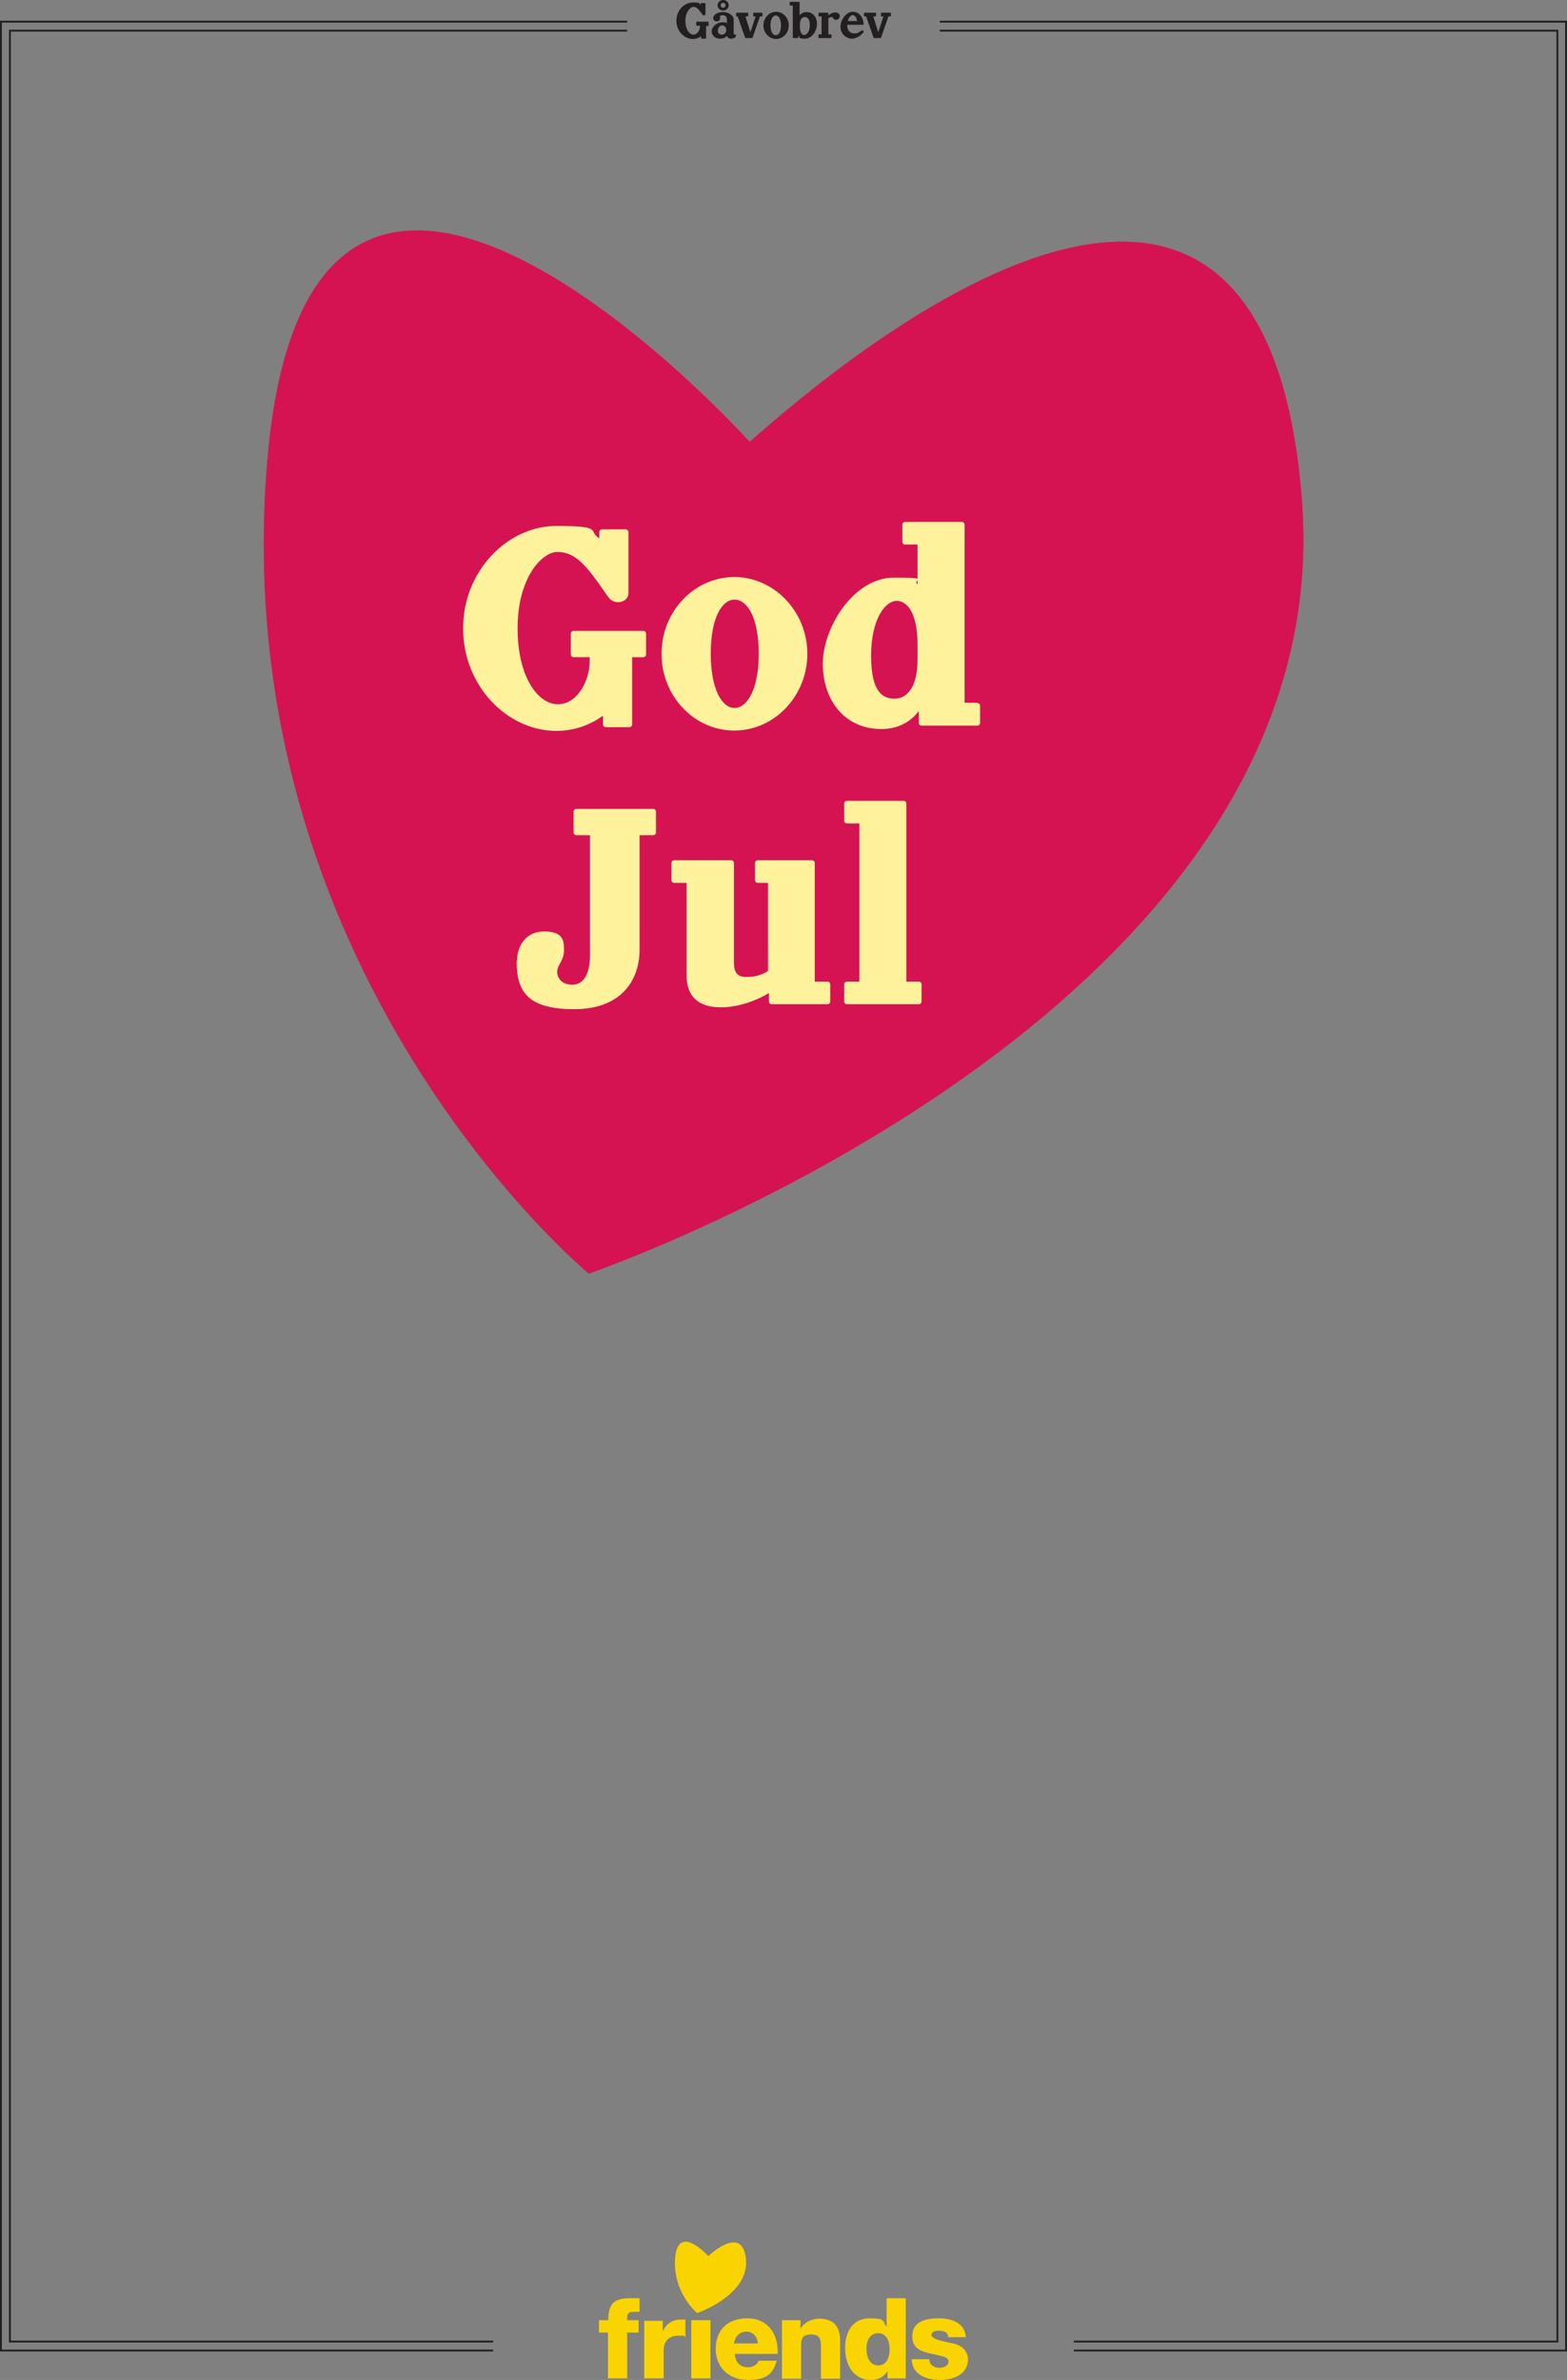 <?xml version="1.0" encoding="UTF-8"?>
<svg id="Layer_1" data-name="Layer 1" xmlns="http://www.w3.org/2000/svg" xmlns:xlink="http://www.w3.org/1999/xlink" viewBox="0 0 506.2 768.8">
  <rect x="0" y="0" width="506.2" height="768.8" fill="#808080" stroke="none"/>
  <defs>
    <clipPath id="clippath">
      <rect x="80" y="70.6" width="346.3" height="344.7" fill="none"/>
    </clipPath>
  </defs>
  <path id="Shape4" d="M196.5,753.5h-3v-4h3c0-5.4,1.9-7.1,7.1-7.1s2,0,3,0v4.4h-1.7c-1.4,0-2.3.2-2.3,1.9v.8h3.7v4h-3.7v14.8h-6.2v-14.8h.1,0ZM208.2,768.3h6.2v-9.3c0-2.4,1.6-4.5,4.6-4.5s1.6,0,2.4.4v-5.6h-1.5c-2.6,0-4.7,1.3-5.7,3.7h-.1v-3.3h-6v18.7h.1v-.1h0ZM223.3,768.3h6.2v-18.8h-6.2v18.8ZM237.1,757c.4-2.3,1.8-3.8,4-3.8s3.6,1.7,3.7,3.8h-7.7ZM251.2,760.4c.3-6.4-3.1-11.5-9.8-11.5s-10.2,4.1-10.2,9.9,4.2,10,10.3,10,8.2-1.9,9.4-6.2h-5.8c-.6,1.4-2,2.1-3.5,2.1-2.6,0-4.1-1.7-4.2-4.3h13.8ZM252.6,749.5h6v2.6h.1c1.1-1.9,3.7-3.1,5.9-3.1,6.3,0,6.8,4.6,6.8,7.3v12.1h-6.2v-9.1c0-2.6.3-5.2-3.1-5.2s-3.3,2-3.3,4v10.3h-6.2v-18.9h0ZM286.7,768.3v-2.2h-.1c-1.2,1.8-3,2.7-5.2,2.7-5.9,0-8.4-5.1-8.4-10.4s2.6-9.5,7.9-9.5,4.1.9,5.4,2.6h.1v-9.1h6.2v25.9h-5.9ZM283.7,753.7c-2.8,0-3.8,2.6-3.8,5s.9,5.4,3.8,5.4,3.7-2.9,3.7-5.3-1-5.1-3.7-5.1h0ZM300.2,762.1c0,.9.4,1.6,1,2.1.6.4,1.4.7,2.3.7s2.9-.5,2.9-2-1.9-1.7-3-2c-3.9-1-8.7-1.1-8.7-6.2s4.9-5.8,8.6-5.8,8.4,1.2,8.7,6.1h-5.7c0-.8-.3-1.3-.8-1.6s-1.2-.5-2-.5-2.6,0-2.6,1.4,4.1,2.1,7,2.7c3.8.8,4.8,3.5,4.8,5.1,0,5-4.8,6.7-9,6.7s-9-1.5-9.2-6.7h5.7ZM228.8,728.8s-9.7-10.8-10.7.5c-.9,11.3,7.1,17.9,7.1,17.9,0,0,16.7-5.7,15.8-17.2-1-11.4-11.2-2.1-12.2-1.2h0Z" fill="#fad400"/>
  <g clip-path="url(#clippath)">
    <g>
      <path d="M242.1,142.7S99.9-15.3,86.3,149.5c-13.5,164.8,103.9,261.9,103.9,261.9,0,0,243.8-83.5,230.3-250.6s-162.5-31.6-178.3-18.1" fill="#d51353"/>
      <path d="M242.1,142.7S99.9-15.3,86.3,149.5c-13.5,164.8,103.9,261.9,103.9,261.9,0,0,243.8-83.5,230.3-250.6s-162.5-31.6-178.3-18.1" fill="#d51353"/>
    </g>
  </g>
  <g isolation="isolate">
    <g isolation="isolate">
      <g isolation="isolate">
        <path d="M185.2,203.8h22.6c.5,0,.9.4.9.9v6.7c0,.5-.4.9-.9.9h-3.6v21.7c0,.5-.4.9-.9.9h-7.6c-.5,0-.9-.4-.9-.9v-2.8c-3.8,2.7-8.8,4.9-15.1,4.9-15.7,0-30.1-14.4-30.1-33.1s14.5-33.1,30.1-33.1,10,1.6,13.9,4v-2c0-.5.4-.9.9-.9h7.6c.5,0,.9.4.9.9v19.7c0,3.1-4.5,4-6.4,1.4l-3.1-4.4c-4.7-6.6-8.2-10.3-13.4-10.3s-12.9,8.6-12.9,24.6,6.7,24.6,13,24.6,10.3-7.6,10.3-13.9v-1.3h-5.2c-.5,0-.9-.4-.9-.9v-6.7c0-.5.4-.9.9-.9h-.1Z" fill="#fff29c"/>
      </g>
      <g isolation="isolate">
        <path d="M213.7,211.2c0-13.8,10.7-24.8,23.5-24.8s23.6,11.1,23.6,24.8-10.7,24.8-23.6,24.8-23.5-11.1-23.5-24.8h0ZM245.1,211.2c0-11.9-3.8-17.5-7.8-17.5s-7.7,5.7-7.7,17.5,3.8,17.5,7.7,17.5,7.8-5.7,7.8-17.5Z" fill="#fff29c"/>
        <path d="M315.7,227.1c.5,0,.9.4.9.9v5.5c0,.5-.4.9-.9.9h-18c-.5,0-.9-.4-.9-.9v-3.8c-2.9,3.8-7,5.8-12.1,5.8-11.9,0-18.9-9.4-18.9-21.1s10-27.8,22.9-27.8,5.6.7,7.7,2.1v-12.8h-4c-.5,0-.9-.4-.9-.9v-5.5c0-.5.4-.9.9-.9h18.3c.5,0,.9.4.9.9v57.5h4.1v.1ZM296.4,213v-5c0-9.2-3-13.9-6.7-13.9s-8.3,5.8-8.3,17.8,4,13.8,7.6,13.8,7.4-3.1,7.4-12.7h0Z" fill="#fff29c"/>
      </g>
    </g>
    <g isolation="isolate">
      <g isolation="isolate">
        <path d="M167,310.5c0-4.4,2.5-9.6,8.7-9.6s6.5,2.8,6.5,6.1-2.2,4.7-2.2,6.9,1.6,4.2,4.9,4.2,5.7-3,5.7-9.6v-38.7h-4.4c-.5,0-.9-.4-.9-.9v-6.7c0-.5.4-.9.9-.9h24.8c.5,0,.9.4.9.9v6.7c0,.5-.4.9-.9.9h-4.4v37.1c0,9.6-5.8,19.1-21.1,19.1s-18.6-5.9-18.6-15.5h.1Z" fill="#fff29c"/>
        <path d="M267.3,317.1c.5,0,.9.4.9.9v5.5c0,.5-.4.9-.9.9h-18c-.5,0-.9-.4-.9-.9v-2.7c-3.8,2.3-9.7,4.6-15.5,4.6s-11.1-2.2-11.1-10.4v-29.8h-4c-.5,0-.9-.4-.9-.9v-5.5c0-.5.4-.9.9-.9h18.4c.5,0,.9.4.9.9v32.1c0,3.3,1.1,4.7,4,4.7s4.7-.6,7-1.9v-28.5h-3.3c-.5,0-.9-.4-.9-.9v-5.5c0-.5.4-.9.9-.9h17.5c.5,0,.9.4.9.9v38.3h4.1Z" fill="#fff29c"/>
        <path d="M292.8,259.6v57.5h4c.5,0,.9.4.9.9v5.5c0,.5-.4.9-.9.9h-23.2c-.5,0-.9-.4-.9-.9v-5.5c0-.5.4-.9.9-.9h4v-51.1h-4c-.5,0-.9-.4-.9-.9v-5.5c0-.5.4-.9.9-.9h18.3c.5,0,.9.4.9.9h0Z" fill="#fff29c"/>
      </g>
    </g>
  </g>
  <g>
    <path id="Fill-6" d="M224.9,7h3.8c.1,0,.2,0,.2.2v1c0,.1-.1.2-.2.2h-.6v3.9c0,.1-.1.2-.2.2h-1.2c-.1,0-.2-.1-.2-.2v-.6c-.7.5-1.6.9-2.7.9-2.8,0-5.3-2.6-5.3-5.9s2.5-5.9,5.3-5.9,1.8.3,2.5.7v-.3s.1-.2.2-.2h1.2c.1,0,.2,0,.2.2v3.3c0,.5-.7.7-1,.2l-.5-.7c-.8-1.1-1.5-1.8-2.4-1.8s-2.6,1.6-2.6,4.5,1.4,4.5,2.6,4.5,2.1-1.4,2.1-2.6v-.3h-1c-.1,0-.2-.1-.2-.2v-1.1h0" fill="#231f20"/>
    <path id="Fill-8" d="M232.8,1.7c0,.4.3.8.8.8s.8-.4.8-.8-.3-.8-.8-.8-.8.4-.8.8M234.6,9.9v-.3c0-.7-.6-1.4-1.3-1.4s-1.4.7-1.4,1.7.6,1.3,1.3,1.3,1.4-.6,1.4-1.3M231.8,1.7C231.8.8,232.6,0,233.6,0s1.8.8,1.8,1.7-.8,1.7-1.8,1.7-1.8-.8-1.8-1.7M237.6,12c-.4.3-.9.5-1.4.5-.8,0-1.2-.4-1.3-.9-.6.6-1.4.9-2.3.9-1.4,0-2.7-.9-2.7-2.4s1.8-2.9,3.3-2.9,1.1,0,1.6.3v-1.3c0-.8-.6-1.3-1.3-1.3s-.9.2-.9.5v.6c0,.6-.5.9-1.1.9s-1.1-.4-1.1-1c0-1.3,1.6-2,3.2-2s3.4,1,3.4,2.4v4.2c0,.6.2.7.6.7s.2.5-.1.8" fill="#231f20"/>
    <path id="Fill-11" d="M246.3,4.3v.8s-.1.2-.2.2h-.6l-2.4,6.9c0,.1-.1.1-.2.1h-2c-.1,0-.2,0-.2-.1l-2.4-6.9h-.3c-.1,0-.2,0-.2-.2v-.8s.1-.2.2-.2h3.5c.1,0,.2,0,.2.2v.8s-.1.2-.2.2h-.7l1.6,5.1,1.7-5.1h-.6c-.1,0-.2,0-.2-.2v-.8s.1-.2.2-.2h2.7s.1,0,.1.2" fill="#231f20"/>
    <path id="Fill-13" d="M252.3,8.2c0-2.1-.8-3.2-1.7-3.2s-1.7,1.1-1.7,3.2.8,3.2,1.7,3.2,1.7-1.1,1.7-3.2M246.6,8.2c0-2.4,1.9-4.4,4.1-4.4s4.1,1.9,4.1,4.4-1.9,4.4-4.1,4.4-4.1-2-4.1-4.4" fill="#231f20"/>
    <path id="Fill-15" d="M261.6,8.1c0-2-.8-2.6-1.6-2.6s-1.6.6-1.6,2.4v.8c0,1.7.6,2.6,1.4,2.6s1.8-1.1,1.8-3.2M263.9,7.7c0,2.6-1.8,4.8-3.9,4.8s-1.6-.4-2-.9l-.2.6c0,.1-.1.1-.2.1h-1.3c-.1,0-.2-.1-.2-.2V1.8h-.8c-.1,0-.2,0-.2-.2v-.8c0-.1.1-.2.2-.2h2.8c.1,0,.2,0,.2.2v4.2c.5-.7,1.3-1.1,2.2-1.1,2.1,0,3.4,1.6,3.4,3.8" fill="#231f20"/>
    <path id="Fill-17" d="M271.3,5.2c0,.6-.5,1.2-1.2,1.2s-.8-.3-1-.6c-.1-.2-.2-.3-.4-.3-.3,0-.7.2-1.1.4v5.2h.8c.1,0,.2.1.2.2v.8c0,.1-.1.2-.2.2h-3.8c-.1,0-.2-.1-.2-.2v-.8c0-.1.1-.2.2-.2h.8v-5.8h-.8c-.1,0-.2,0-.2-.2v-.8s.1-.2.2-.2h2.8c.1,0,.2,0,.2.2v.7c.5-.5,1.4-1,2.2-1s1.5.5,1.5,1.2" fill="#231f20"/>
    <path id="Fill-19" d="M273.9,6.8h3c-.2-.9-.6-1.9-1.4-1.9s-1.3.8-1.6,1.9M278.8,10.6c-.9,1-2.2,1.9-3.7,1.9s-3.6-1.4-3.6-3.8,1.9-4.9,4-4.9,3.4,1.9,3.5,4c0,.1-.1.2-.2.2h-5.1v.2c0,1.6.9,2.6,2.2,2.6s1.4-.3,2.2-.8c.6-.5,1.2.1.7.6" fill="#231f20"/>
    <path id="Fill-21" d="M287.8,4.3v.8s-.1.2-.2.2h-.6l-2.4,6.9c0,.1-.1.1-.2.1h-2c-.1,0-.2,0-.2-.1l-2.4-6.9h-.5c-.1,0-.2,0-.2-.2v-.8s.1-.2.2-.2h3.5c.1,0,.2,0,.2.2v.8s-.1.2-.2.2h-.7l1.6,5.1,1.7-5.1h-.6c-.1,0-.2,0-.2-.2v-.8s.1-.2.2-.2h2.7c.2,0,.3,0,.3.2" fill="#231f20"/>
    <polyline id="Stroke-23" points="346.9 756.4 503.1 756.4 503.1 9.9 303.6 9.9" fill="none" stroke="#231f20" stroke-width=".6"/>
    <polyline id="Stroke-25" points="346.9 759.3 504.4 759.3 505.9 759.3 505.9 757.8 505.9 8.4 505.9 7 504.4 7 303.6 7" fill="none" stroke="#231f20" stroke-width=".6"/>
    <polyline id="Stroke-27" points="202.6 9.9 3.2 9.9 3.2 756.4 159.3 756.4" fill="none" stroke="#231f20" stroke-width=".6"/>
    <polyline id="Stroke-29" points="202.6 7 1.7 7 .3 7 .3 8.4 .3 757.8 .3 759.3 1.7 759.3 159.3 759.3" fill="none" stroke="#231f20" stroke-width=".6"/>
  </g>
</svg>